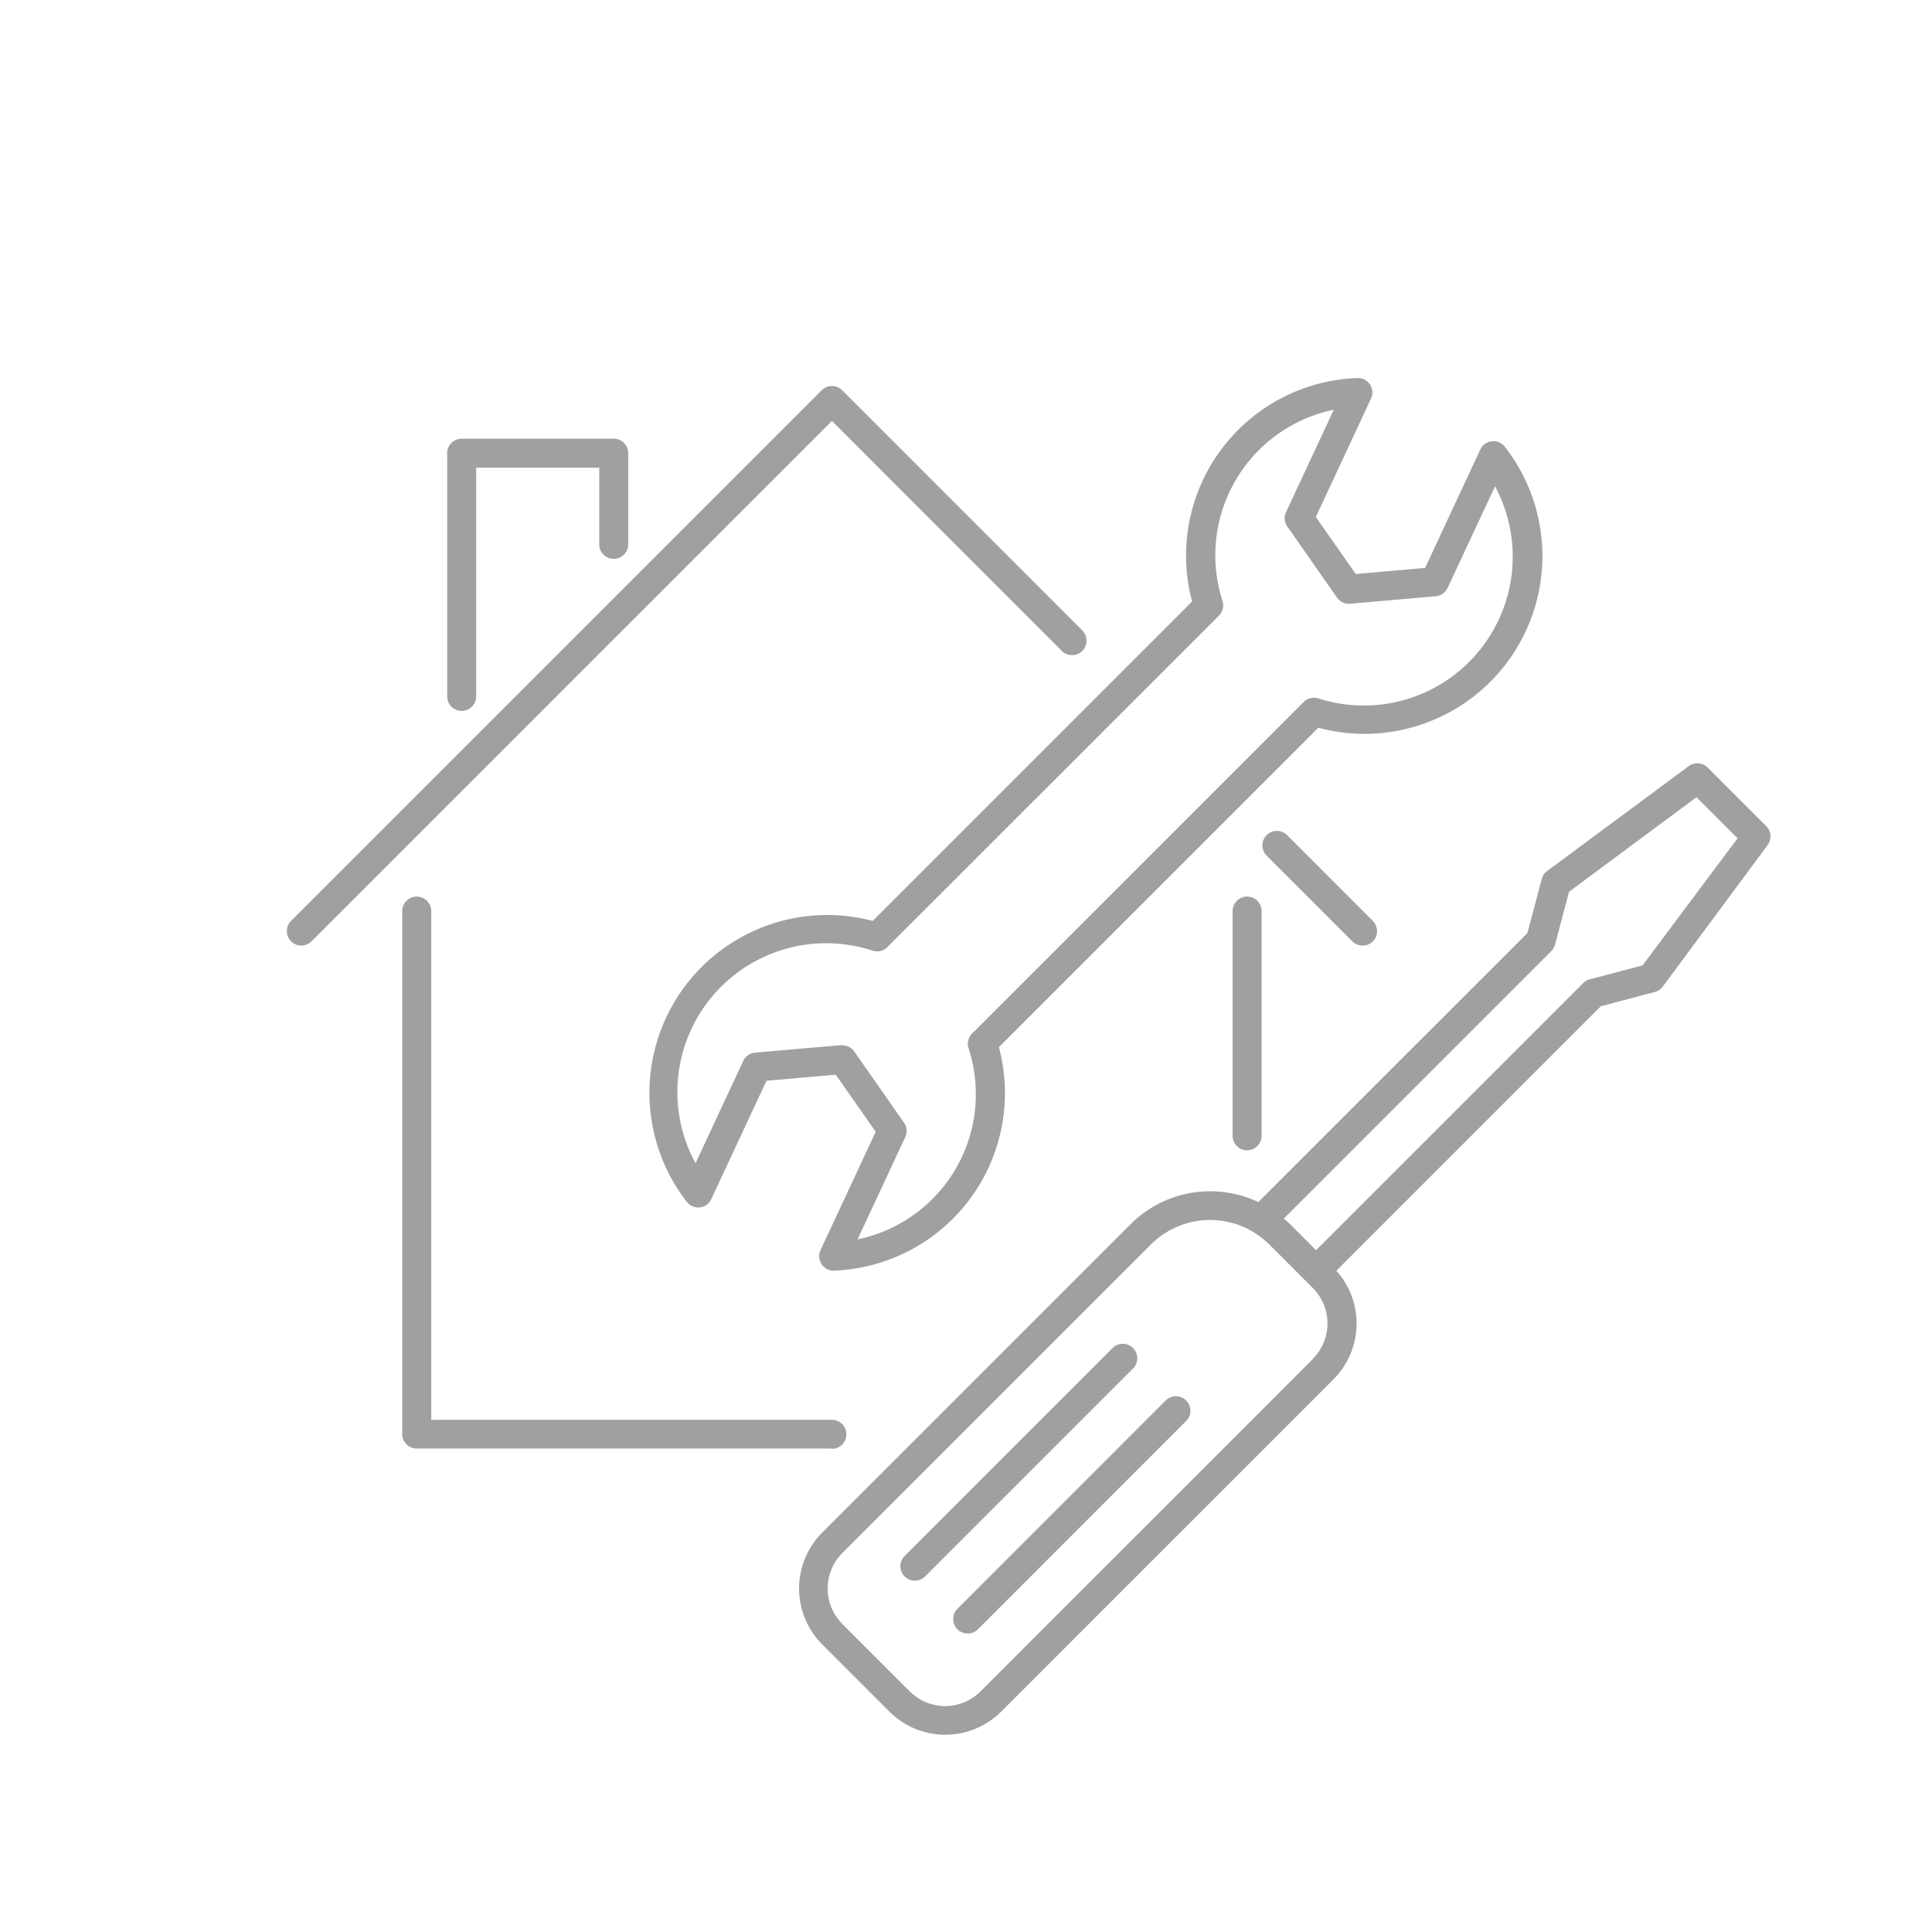 <svg id="Ebene_2" data-name="Ebene 2" xmlns="http://www.w3.org/2000/svg" viewBox="0 0 300 300"><defs><style>.cls-1{fill:#a1a0a0;}</style></defs><title>Hausmeister Kopie</title><path class="cls-1" d="M129.18,224.93H64.71a2.25,2.25,0,0,1-2.25-2.25V141.47a2.25,2.25,0,0,1,4.5,0v79h62.22a2.25,2.25,0,0,1,0,4.5Z"/><path class="cls-1" d="M193.65,178.62a2.25,2.25,0,0,1-2.25-2.25v-34.9a2.25,2.25,0,0,1,4.5,0v34.9A2.25,2.25,0,0,1,193.65,178.62Z"/><path class="cls-1" d="M211.58,146.83a2.25,2.25,0,0,1-1.59-.66l-13.25-13.25a2.25,2.25,0,1,1,3.18-3.18L213.17,143a2.25,2.25,0,0,1,0,3.18A2.22,2.22,0,0,1,211.58,146.83Z"/><path class="cls-1" d="M46.78,146.83A2.25,2.25,0,0,1,45.19,143l82.4-82.4a2.25,2.25,0,0,1,3.18,0L168,97.84a2.25,2.25,0,1,1-3.18,3.18L129.18,65.36,48.37,146.17A2.25,2.25,0,0,1,46.78,146.83Z"/><path class="cls-1" d="M71.69,110.39a2.25,2.25,0,0,1-2.25-2.25V70.37a2.25,2.25,0,0,1,2.25-2.25H95.3a2.25,2.25,0,0,1,2.25,2.25V84.53a2.25,2.25,0,0,1-4.5,0V72.62H73.94v35.52A2.25,2.25,0,0,1,71.69,110.39Z"/><path class="cls-1" d="M129.41,197.32a2.26,2.26,0,0,1-2-3.2l8.57-18.38-6.2-8.86-10.76.94-8.58,18.39a2.25,2.25,0,0,1-1.79,1.28,2.28,2.28,0,0,1-2-.86A27.61,27.61,0,0,1,135.51,143l49.6-49.6a27.59,27.59,0,0,1,25.62-34.7,2.25,2.25,0,0,1,2,1,2.23,2.23,0,0,1,.16,2.19l-8.57,18.39,6.2,8.85,10.77-.94,8.57-18.39a2.25,2.25,0,0,1,3.82-.42A27.61,27.61,0,0,1,204.71,113l-49.6,49.6a27.59,27.59,0,0,1-25.61,34.7Zm1.43-35a2.23,2.23,0,0,1,1.84,1l7.69,11a2.25,2.25,0,0,1,.2,2.24l-7.41,15.89a23,23,0,0,0,16.23-12.86h0a23,23,0,0,0,1-16.83,2.27,2.27,0,0,1,.56-2.28l51.48-51.48a2.24,2.24,0,0,1,2.28-.55,23.12,23.12,0,0,0,27.44-32.94L224.78,91.3a2.26,2.26,0,0,1-1.85,1.29l-13.35,1.16a2.22,2.22,0,0,1-2-1l-7.69-11a2.25,2.25,0,0,1-.19-2.24l7.41-15.89a23.08,23.08,0,0,0-17.28,29.69,2.26,2.26,0,0,1-.55,2.28l-51.49,51.48a2.22,2.22,0,0,1-2.28.55A23.11,23.11,0,0,0,108,180.63l7.41-15.89a2.26,2.26,0,0,1,1.84-1.29l13.35-1.16Z"/><path class="cls-1" d="M150.26,253.65a2.28,2.28,0,0,1-1.59-.65,2.26,2.26,0,0,1,0-3.19L181,217.47a2.25,2.25,0,1,1,3.19,3.18L151.85,253A2.26,2.26,0,0,1,150.26,253.65Z"/><path class="cls-1" d="M142.06,245.45a2.25,2.25,0,0,1-1.59-3.84l32.34-32.34a2.25,2.25,0,0,1,3.18,3.18l-32.34,32.34A2.23,2.23,0,0,1,142.06,245.45Z"/><path class="cls-1" d="M274.28,128.3l-9.12-9.12a2.25,2.25,0,0,0-2.93-.22l-22,16.3a2.23,2.23,0,0,0-.83,1.23l-2.23,8.4-41.78,41.77a17.48,17.48,0,0,0-19.82,3.42L127.65,238a12.29,12.29,0,0,0,0,17.32l10.47,10.47a12.28,12.28,0,0,0,17.33,0l51.63-51.63a12.26,12.26,0,0,0,.43-16.84l41.06-41.07,8.4-2.22a2.27,2.27,0,0,0,1.23-.84l16.3-22A2.25,2.25,0,0,0,274.28,128.3ZM203.89,211l-51.63,51.63a7.76,7.76,0,0,1-11,0l-10.47-10.47a7.8,7.8,0,0,1,0-11l47.94-47.93a13,13,0,0,1,18.35,0l6.77,6.77a7.77,7.77,0,0,1,0,11Zm51.17-61.1-8.23,2.18a2.23,2.23,0,0,0-1,.58l-41.47,41.47-4-4c-.32-.32-.67-.62-1-.92l41.52-41.52a2.23,2.23,0,0,0,.58-1l2.18-8.22,19.79-14.68,6.38,6.38Z"/></svg>